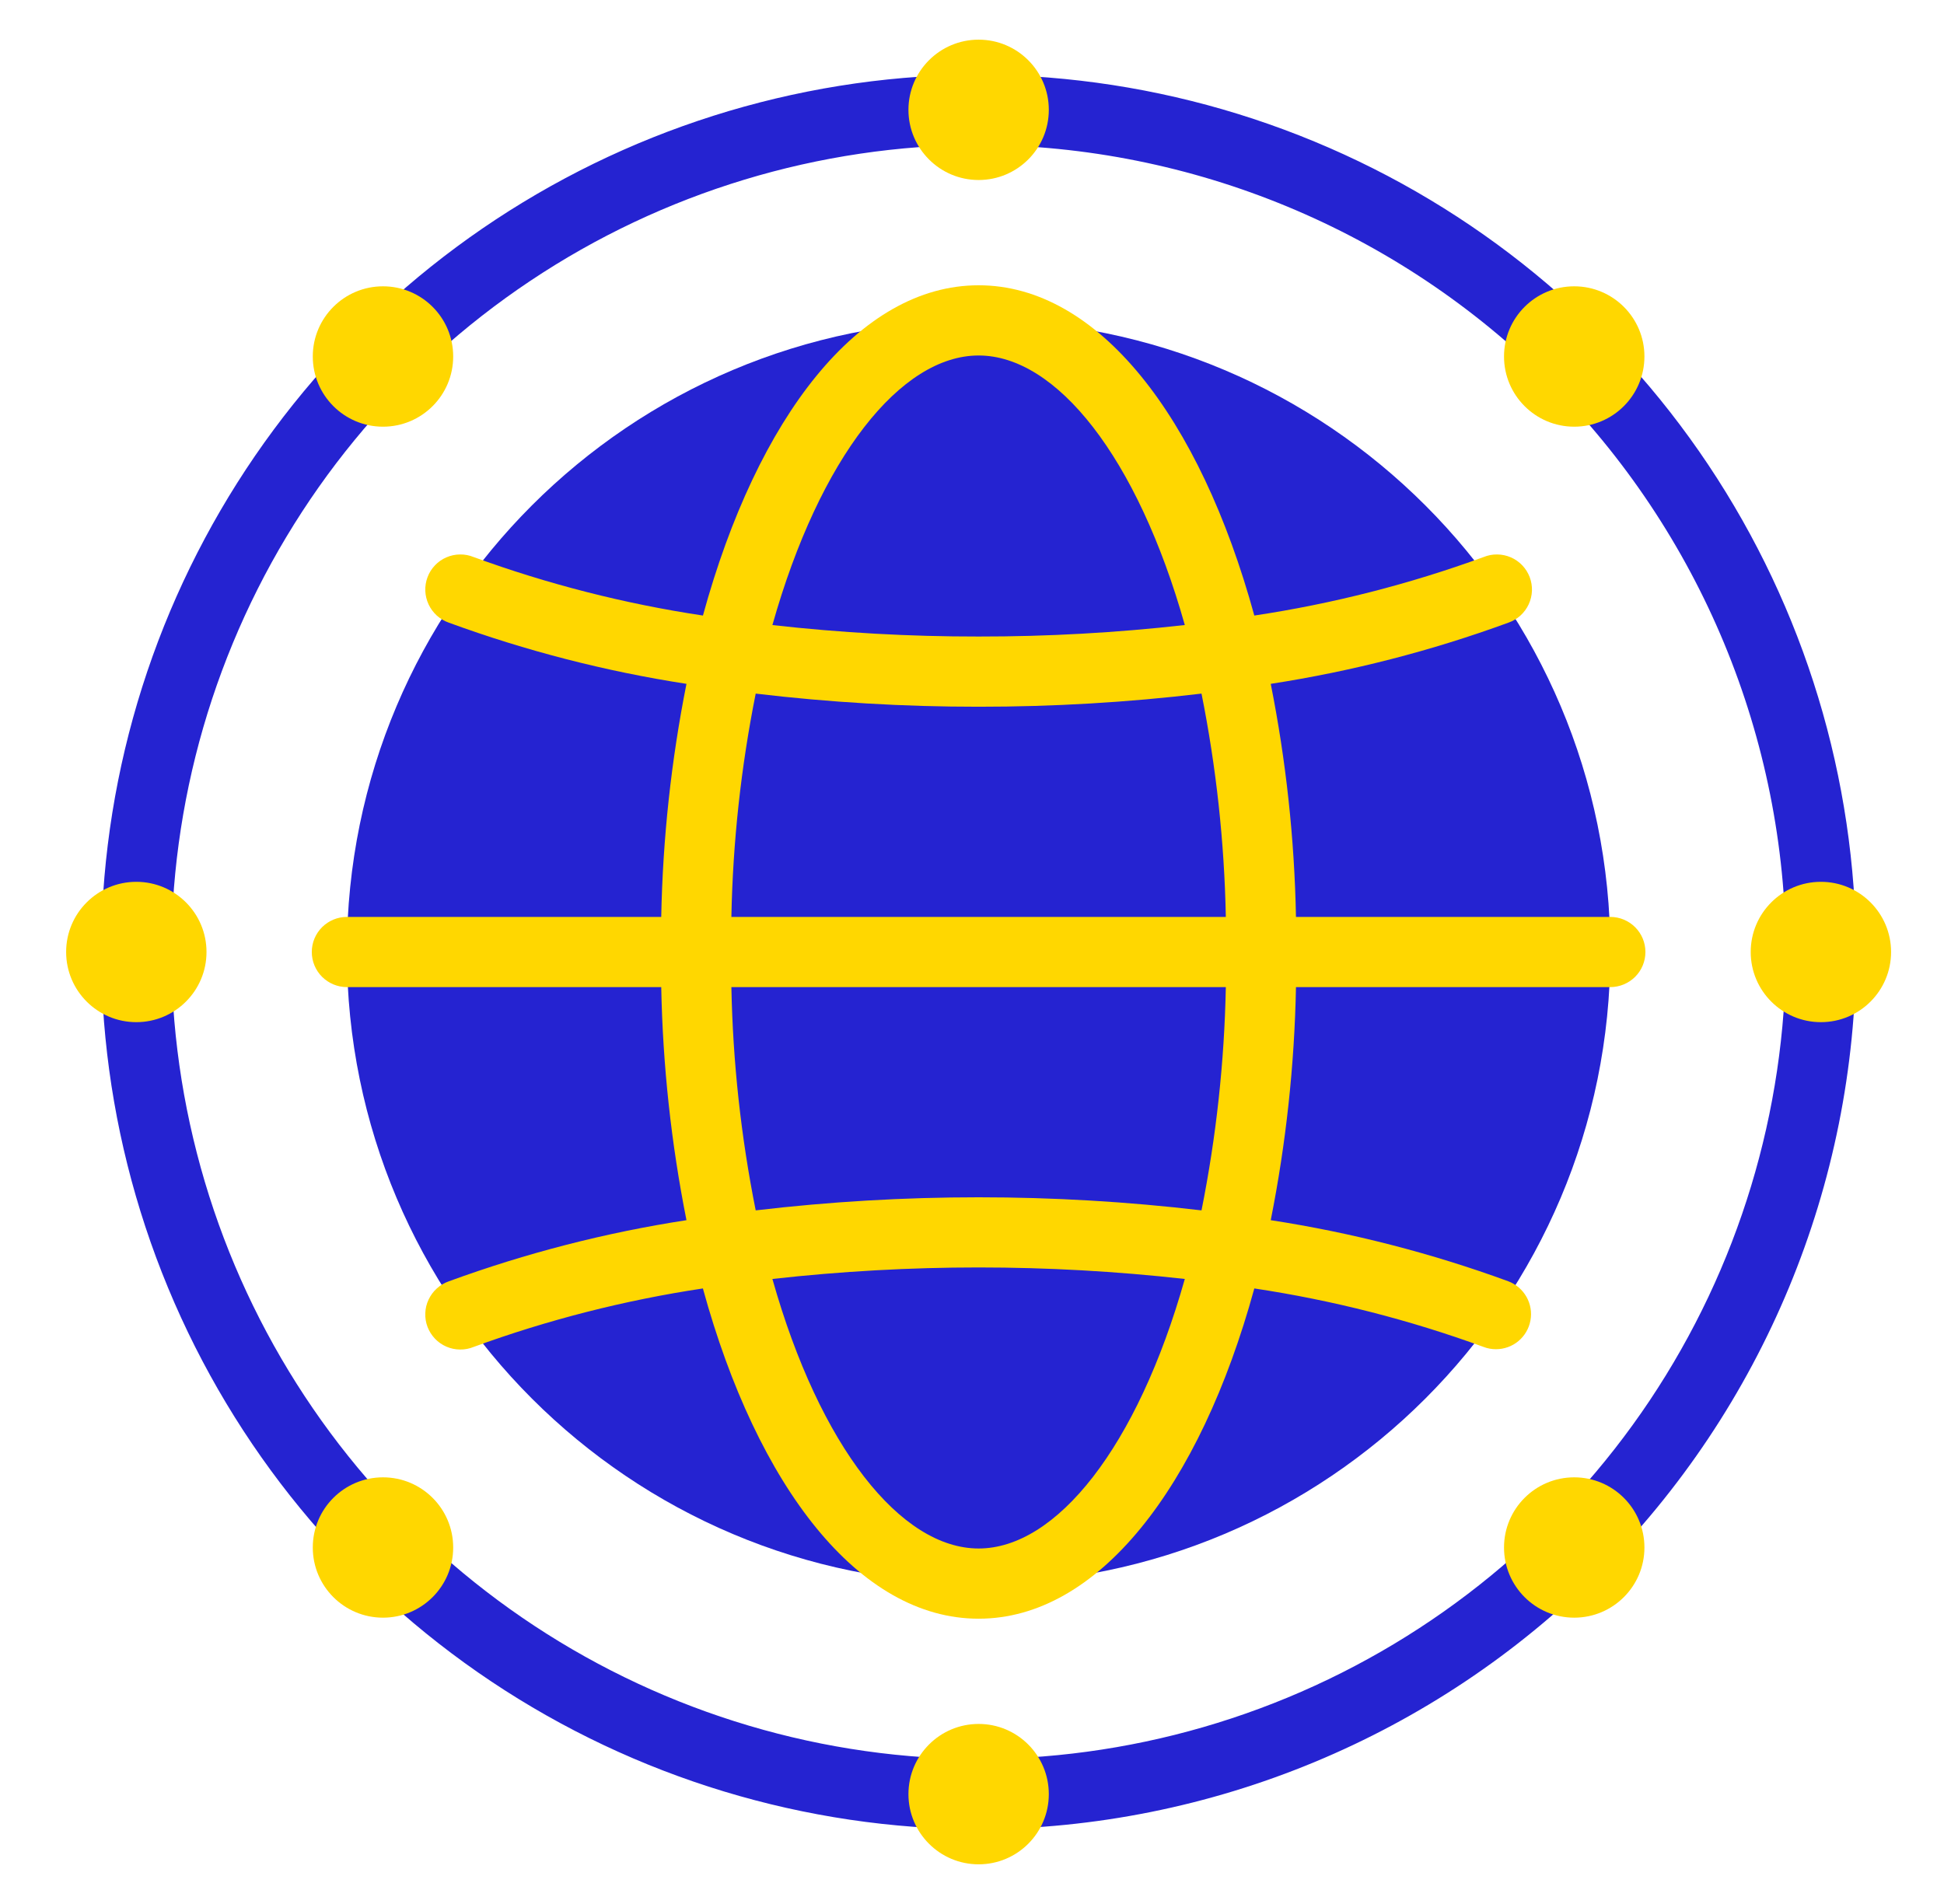 <svg width="49" height="48" viewBox="0 0 49 48" fill="none" xmlns="http://www.w3.org/2000/svg">
<path d="M24.667 39.923C33.461 39.923 40.59 32.794 40.59 24C40.59 15.206 33.461 8.077 24.667 8.077C15.873 8.077 8.744 15.206 8.744 24C8.744 32.794 15.873 39.923 24.667 39.923Z" fill="#2523D1"/>
<path d="M40.59 23.116H32.666C32.628 21.142 32.415 19.176 32.03 17.24C34.073 16.925 36.079 16.408 38.019 15.698C38.131 15.659 38.234 15.599 38.322 15.52C38.41 15.44 38.481 15.344 38.531 15.237C38.581 15.13 38.609 15.014 38.614 14.896C38.618 14.778 38.599 14.66 38.557 14.549C38.515 14.439 38.452 14.338 38.37 14.252C38.288 14.166 38.191 14.098 38.082 14.051C37.974 14.004 37.857 13.979 37.739 13.978C37.62 13.976 37.503 13.999 37.394 14.044C35.522 14.728 33.586 15.222 31.616 15.518C30.242 10.507 27.676 7.192 24.667 7.192C21.657 7.192 19.091 10.507 17.718 15.518C15.747 15.222 13.812 14.728 11.94 14.044C11.831 13.999 11.713 13.976 11.595 13.978C11.477 13.979 11.36 14.004 11.252 14.051C11.143 14.098 11.045 14.166 10.964 14.252C10.882 14.338 10.818 14.439 10.777 14.549C10.735 14.66 10.716 14.778 10.72 14.896C10.725 15.014 10.753 15.13 10.803 15.237C10.853 15.344 10.924 15.44 11.012 15.52C11.1 15.599 11.203 15.659 11.314 15.698C13.255 16.408 15.261 16.925 17.303 17.24C16.918 19.176 16.705 21.142 16.667 23.116H8.743C8.509 23.116 8.284 23.209 8.118 23.375C7.952 23.541 7.859 23.765 7.859 24C7.859 24.235 7.952 24.46 8.118 24.626C8.284 24.791 8.509 24.885 8.743 24.885H16.667C16.705 26.858 16.918 28.825 17.303 30.761C15.261 31.075 13.255 31.592 11.314 32.302C11.202 32.341 11.1 32.401 11.012 32.481C10.924 32.56 10.853 32.656 10.803 32.763C10.752 32.87 10.724 32.986 10.72 33.104C10.715 33.222 10.734 33.34 10.776 33.451C10.818 33.561 10.882 33.662 10.963 33.748C11.045 33.834 11.143 33.902 11.251 33.949C11.36 33.996 11.476 34.021 11.595 34.022C11.713 34.024 11.83 34.001 11.94 33.956C13.811 33.272 15.747 32.779 17.717 32.482C19.091 37.493 21.657 40.808 24.667 40.808C27.676 40.808 30.242 37.493 31.616 32.482C33.586 32.779 35.522 33.272 37.393 33.956C37.493 33.995 37.599 34.014 37.706 34.014C37.913 34.014 38.114 33.942 38.273 33.809C38.432 33.676 38.539 33.492 38.576 33.289C38.614 33.085 38.578 32.874 38.476 32.694C38.374 32.514 38.212 32.375 38.019 32.302C36.078 31.592 34.072 31.075 32.03 30.761C32.415 28.825 32.628 26.858 32.666 24.885H40.59C40.824 24.885 41.049 24.791 41.215 24.626C41.381 24.46 41.474 24.235 41.474 24C41.474 23.765 41.381 23.541 41.215 23.375C41.049 23.209 40.824 23.116 40.59 23.116ZM24.667 8.962C26.625 8.962 28.667 11.515 29.864 15.757C28.139 15.952 26.403 16.049 24.667 16.047C22.93 16.049 21.194 15.952 19.469 15.758C20.666 11.515 22.709 8.962 24.667 8.962ZM19.048 17.486C20.913 17.708 22.789 17.818 24.667 17.817C26.544 17.818 28.42 17.708 30.285 17.486C30.656 19.341 30.861 21.225 30.898 23.116H18.435C18.472 21.225 18.677 19.341 19.048 17.486ZM24.667 39.038C22.709 39.038 20.666 36.485 19.469 32.243C22.923 31.856 26.41 31.856 29.864 32.243C28.667 36.485 26.625 39.038 24.667 39.038ZM30.285 30.514C26.552 30.074 22.781 30.074 19.048 30.514C18.677 28.659 18.472 26.776 18.435 24.885H30.898C30.861 26.776 30.656 28.659 30.285 30.514Z" fill="#FFD700"/>
<path d="M24.667 46.115C20.293 46.115 16.017 44.818 12.38 42.388C8.743 39.958 5.909 36.504 4.235 32.463C2.561 28.422 2.123 23.975 2.976 19.685C3.83 15.396 5.936 11.455 9.029 8.362C12.122 5.269 16.062 3.163 20.352 2.309C24.642 1.456 29.089 1.894 33.13 3.568C37.171 5.242 40.625 8.076 43.055 11.713C45.485 15.35 46.782 19.626 46.782 24C46.776 29.863 44.443 35.485 40.297 39.631C36.151 43.777 30.53 46.109 24.667 46.115ZM24.667 3.654C20.643 3.654 16.709 4.847 13.363 7.083C10.017 9.318 7.409 12.496 5.869 16.214C4.329 19.932 3.926 24.023 4.711 27.969C5.497 31.916 7.434 35.541 10.28 38.387C13.125 41.232 16.751 43.17 20.697 43.955C24.644 44.74 28.735 44.337 32.453 42.797C36.171 41.257 39.348 38.65 41.584 35.304C43.819 31.958 45.013 28.024 45.013 24C45.007 18.606 42.861 13.434 39.047 9.62C35.233 5.805 30.061 3.66 24.667 3.654Z" fill="#2523D1"/>
<path d="M24.667 47C25.644 47 26.436 46.208 26.436 45.231C26.436 44.254 25.644 43.461 24.667 43.461C23.69 43.461 22.898 44.254 22.898 45.231C22.898 46.208 23.69 47 24.667 47Z" fill="#FFD700"/>
<path d="M45.897 25.769C46.874 25.769 47.666 24.977 47.666 24C47.666 23.023 46.874 22.231 45.897 22.231C44.92 22.231 44.128 23.023 44.128 24C44.128 24.977 44.92 25.769 45.897 25.769Z" fill="#FFD700"/>
<path d="M3.436 25.769C4.413 25.769 5.205 24.977 5.205 24C5.205 23.023 4.413 22.231 3.436 22.231C2.459 22.231 1.667 23.023 1.667 24C1.667 24.977 2.459 25.769 3.436 25.769Z" fill="#FFD700"/>
<path d="M39.679 10.757C40.657 10.757 41.449 9.964 41.449 8.987C41.449 8.01 40.657 7.218 39.679 7.218C38.702 7.218 37.91 8.01 37.91 8.987C37.91 9.964 38.702 10.757 39.679 10.757Z" fill="#FFD700"/>
<path d="M9.654 10.757C10.631 10.757 11.423 9.964 11.423 8.987C11.423 8.01 10.631 7.218 9.654 7.218C8.676 7.218 7.884 8.01 7.884 8.987C7.884 9.964 8.676 10.757 9.654 10.757Z" fill="#FFD700"/>
<path d="M39.679 40.782C40.657 40.782 41.449 39.99 41.449 39.013C41.449 38.036 40.657 37.244 39.679 37.244C38.702 37.244 37.91 38.036 37.91 39.013C37.91 39.99 38.702 40.782 39.679 40.782Z" fill="#FFD700"/>
<path d="M9.654 40.782C10.631 40.782 11.423 39.99 11.423 39.013C11.423 38.036 10.631 37.244 9.654 37.244C8.676 37.244 7.884 38.036 7.884 39.013C7.884 39.99 8.676 40.782 9.654 40.782Z" fill="#FFD700"/>
<path d="M24.667 4.538C25.644 4.538 26.436 3.746 26.436 2.769C26.436 1.792 25.644 1 24.667 1C23.69 1 22.898 1.792 22.898 2.769C22.898 3.746 23.69 4.538 24.667 4.538Z" fill="#FFD700"/>
</svg>
